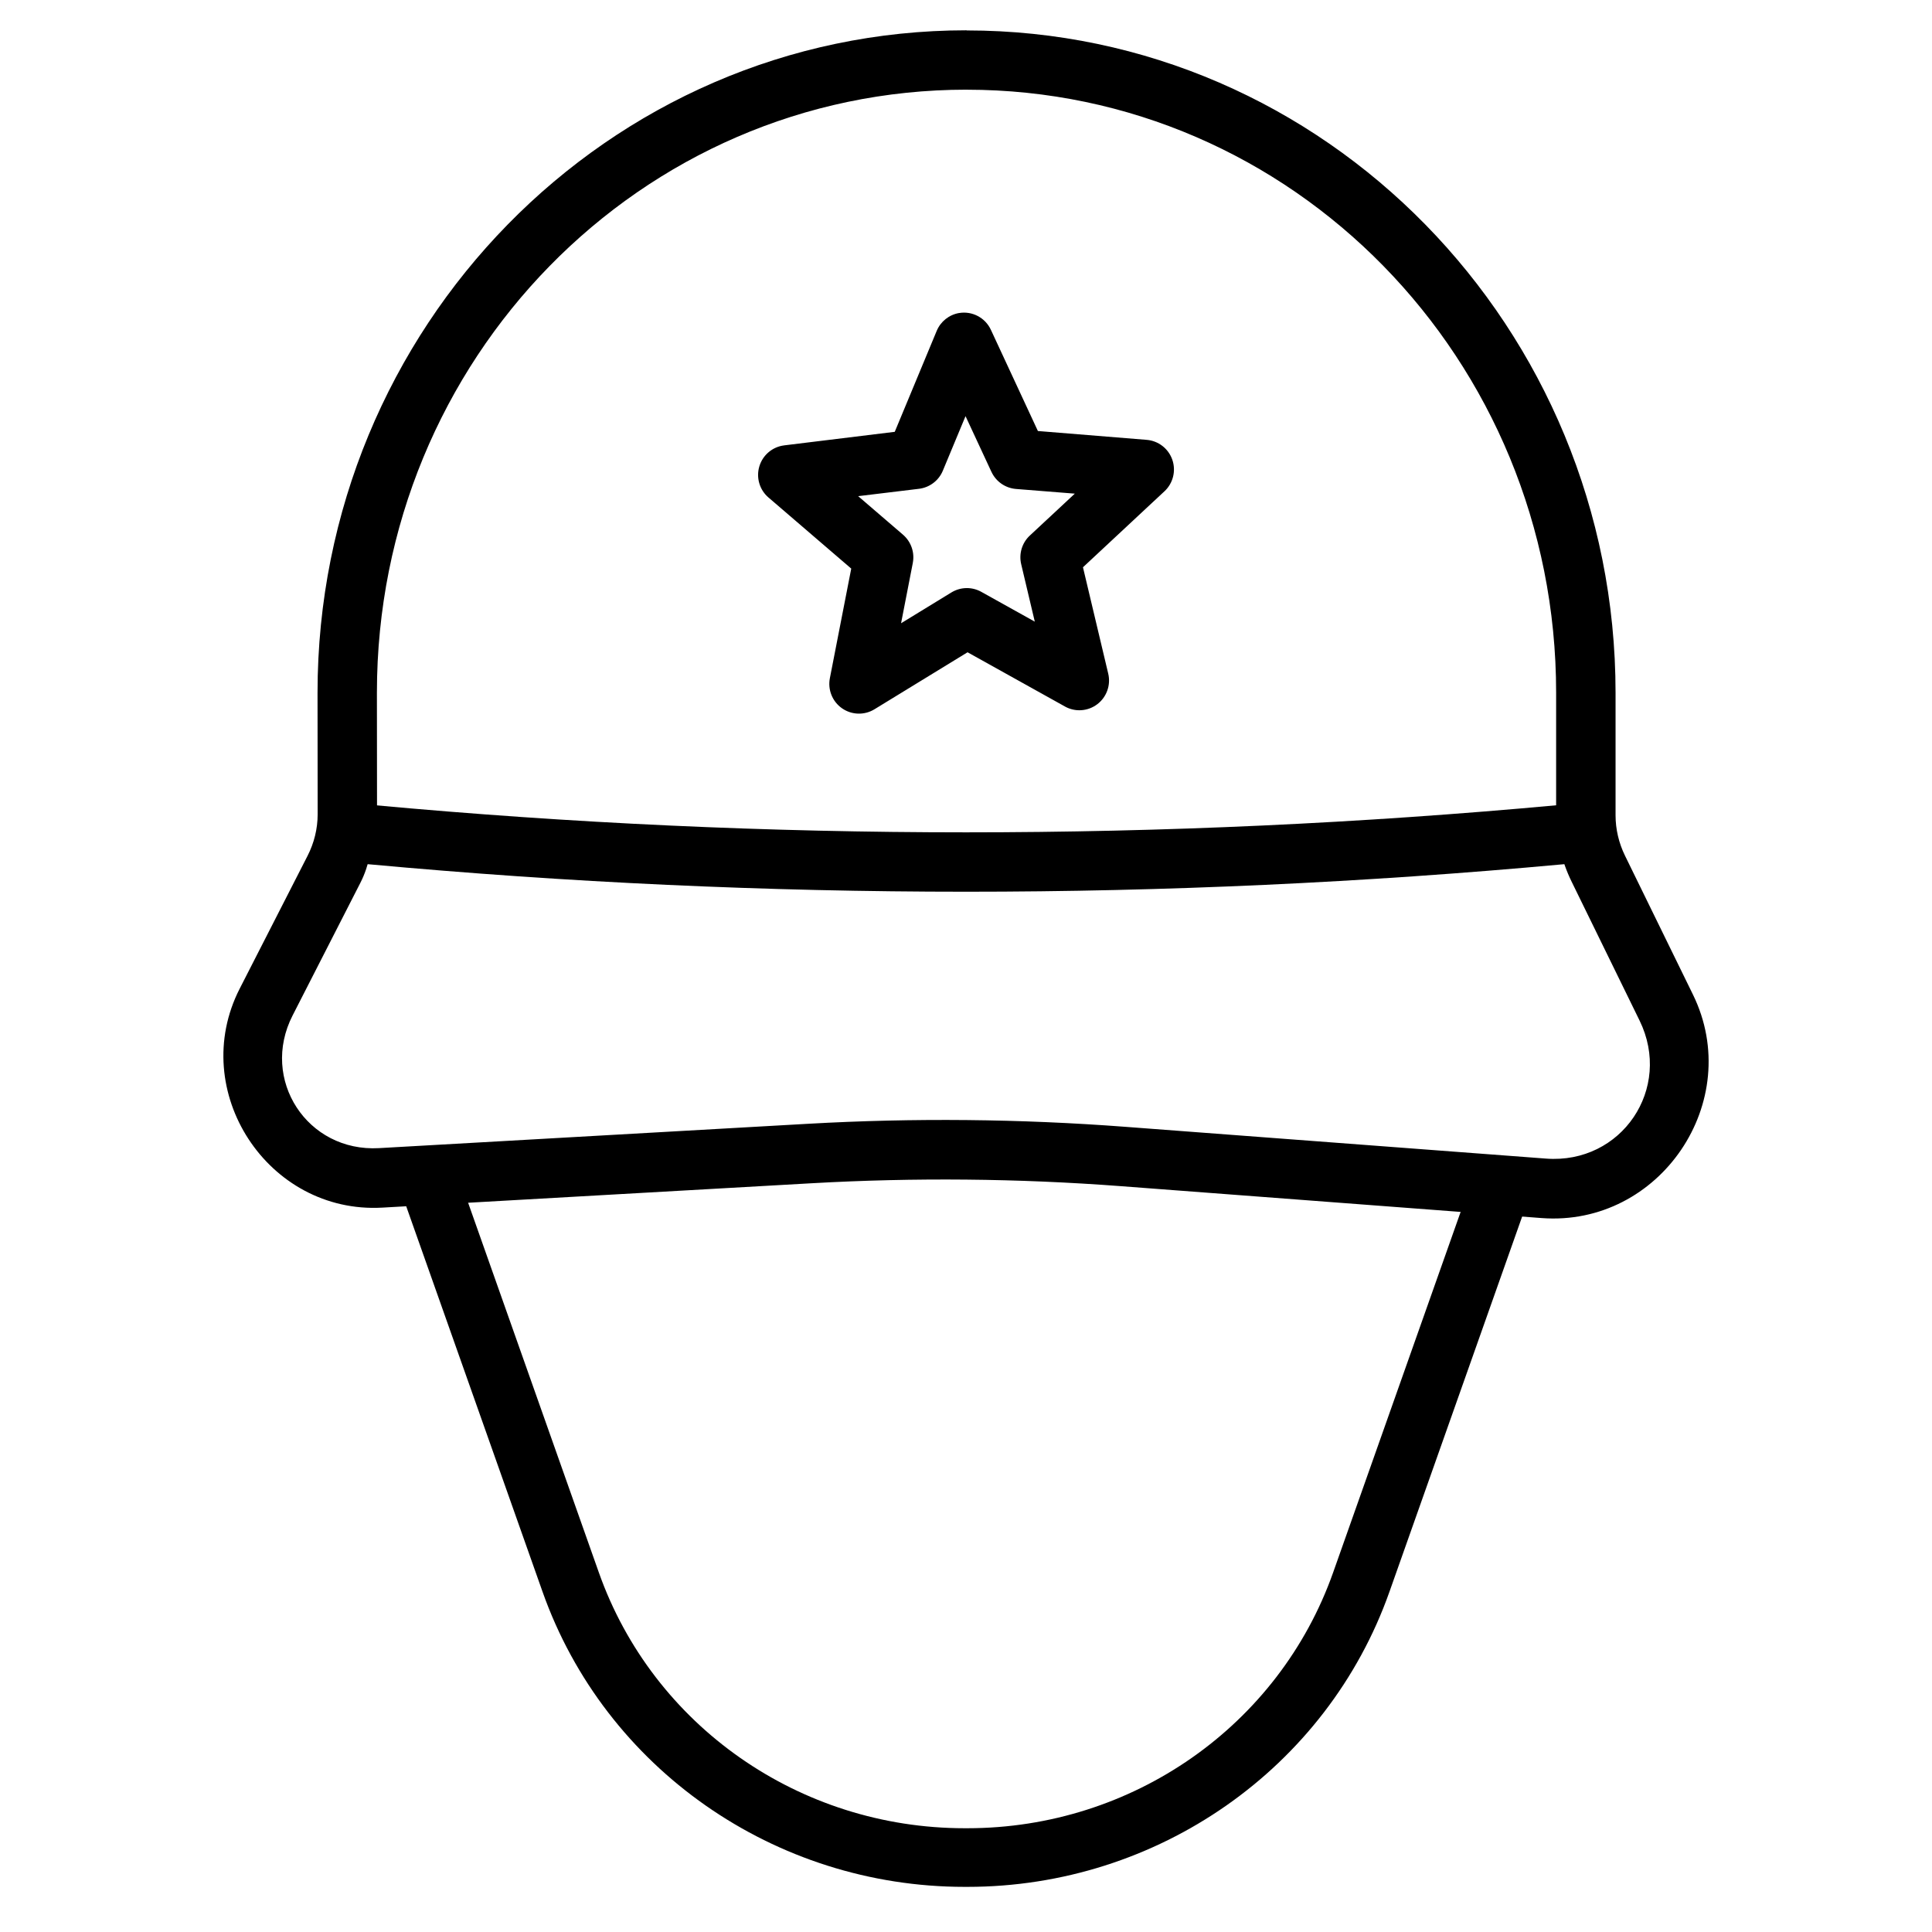 <?xml version="1.0" encoding="UTF-8"?>
<!-- Uploaded to: SVG Repo, www.svgrepo.com, Generator: SVG Repo Mixer Tools -->
<svg fill="#000000" width="800px" height="800px" version="1.1" viewBox="144 144 512 512" xmlns="http://www.w3.org/2000/svg">
 <g>
  <path d="m400.16 152.03c-94.988 0-172.01 78.77-172.01 175.54l0.031 32.07v-0.004c-0.004 0.055-0.004 0.105 0 0.16 0 3.832-0.934 7.598-2.676 11.008l-17.988 35.207c-13.844 27.105 7.434 59.746 37.82 58.02l113.74-6.457c27.297-1.543 54.684-1.289 81.945 0.77l111.5 8.453c31.379 2.375 53.961-30.953 40.129-59.219l-18.02-36.836c-1.621-3.312-2.492-6.977-2.492-10.668v-32.469c0-96.762-76.992-175.54-171.98-175.54zm0 15.742c86.293 0 156.23 71.355 156.23 159.79v32.469c0 6.09 1.414 12.117 4.09 17.586l18.02 36.832c8.82 18.027-4.769 38.105-24.785 36.59l-111.5-8.422c-27.957-2.117-56.047-2.387-84.035-0.805l-113.74 6.453c-19.016 1.086-31.57-18.18-22.906-35.141l17.988-35.207c2.352-4.609 3.156-9.746 3.598-14.883l-0.004 0.004c0.469-0.98 0.73-2.047 0.77-3.137 0.012-0.051 0.02-0.102 0.031-0.156l-0.031-32.191c0-88.438 69.973-159.79 156.27-159.79z"/>
  <path d="m236.16 356.7-1.477 15.668 7.074 0.676c105.26 9.695 211.22 9.695 316.48 0l7.074-0.676-1.477-15.668-7.043 0.676c-104.3 9.605-209.29 9.605-313.59 0z" fill-rule="evenodd"/>
  <path d="m265.36 455.11-14.926 5.125 37.348 105.6c16.551 46.805 61.473 78.203 111.85 78.203h0.738c50.379 0 95.301-31.398 111.85-78.203l37.348-105.6-14.926-5.125-37.348 105.62c-14.359 40.613-53.211 67.77-96.926 67.77h-0.738c-43.715 0-82.566-27.156-96.926-67.77z" fill-rule="evenodd"/>
  <path d="m398.18 226.95c-2.668 0.453-4.918 2.25-5.953 4.758l-11.109 26.73-29.312 3.59v0.004c-3.09 0.379-5.664 2.551-6.566 5.539-0.902 2.988 0.039 6.227 2.398 8.258l21.949 18.855-5.66 29.027c-0.605 3.07 0.656 6.207 3.219 7.996 2.562 1.789 5.934 1.887 8.598 0.254l24.668-15.102 25.797 14.363v0.004c2.727 1.527 6.094 1.289 8.582-0.602s3.625-5.074 2.898-8.117l-6.691-28.176 21.605-20.145v0.004c2.281-2.129 3.094-5.41 2.07-8.363-1.023-2.949-3.691-5.016-6.801-5.266l-28.82-2.34-12.449-26.801c-1.484-3.219-4.93-5.047-8.418-4.469zm1.695 27.336 6.859 14.746h0.004c1.188 2.578 3.672 4.312 6.496 4.547l15.602 1.242-11.902 11.09h-0.004c-2.078 1.93-2.957 4.828-2.309 7.59l3.609 15.242-14.172-7.894h0.004c-2.477-1.387-5.508-1.324-7.93 0.156l-13.34 8.164 3.109-15.973h-0.004c0.547-2.785-0.449-5.652-2.598-7.5l-11.879-10.207 16.137-1.953c2.816-0.348 5.231-2.184 6.312-4.812z"/>
 </g>
</svg>